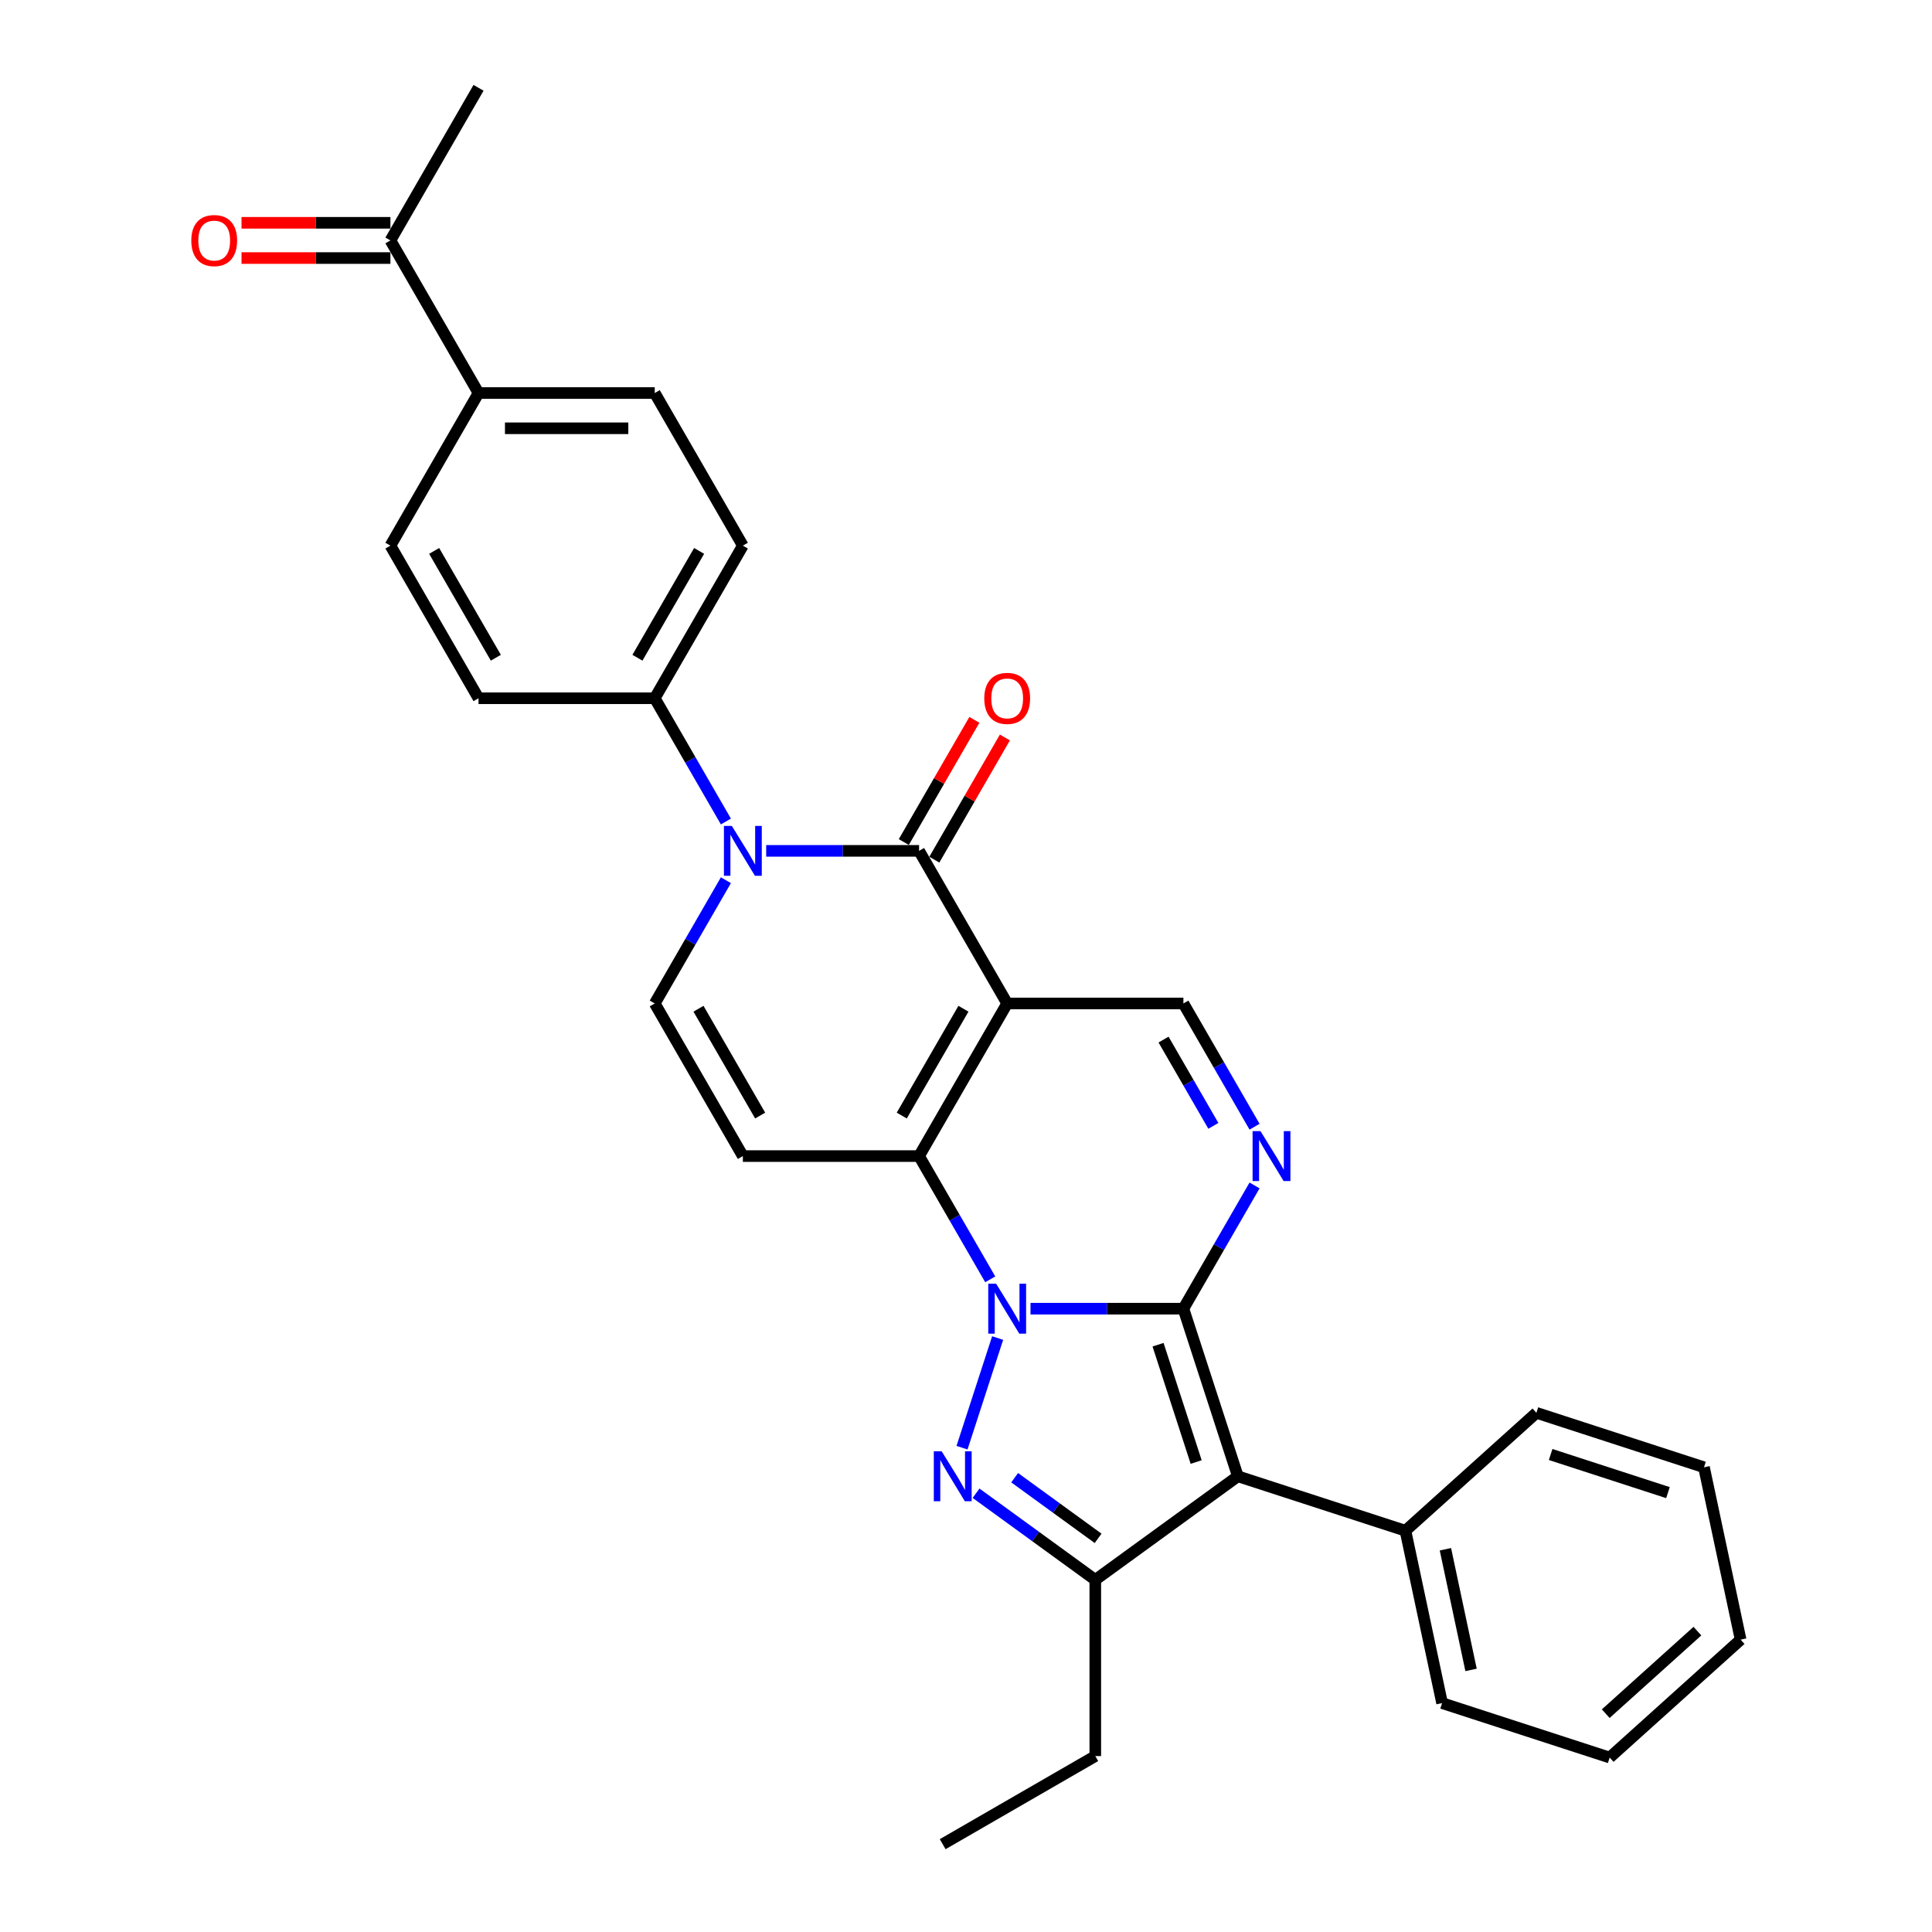 <?xml version='1.0' encoding='iso-8859-1'?>
<svg version='1.1' baseProfile='full'
              xmlns='http://www.w3.org/2000/svg'
                      xmlns:rdkit='http://www.rdkit.org/xml'
                      xmlns:xlink='http://www.w3.org/1999/xlink'
                  xml:space='preserve'
width='1000px' height='1000px' viewBox='0 0 1000 1000'>
<!-- END OF HEADER -->
<rect style='opacity:1.0;fill:#FFFFFF;stroke:none' width='1000' height='1000' x='0' y='0'> </rect>
<path class='bond-0' d='M 533.391,677.374 L 572.958,677.374' style='fill:none;fill-rule:evenodd;stroke:#0000FF;stroke-width:6px;stroke-linecap:butt;stroke-linejoin:miter;stroke-opacity:1' />
<path class='bond-0' d='M 572.958,677.374 L 612.525,677.374' style='fill:none;fill-rule:evenodd;stroke:#000000;stroke-width:6px;stroke-linecap:butt;stroke-linejoin:miter;stroke-opacity:1' />
<path class='bond-2' d='M 512.542,662.178 L 494.126,630.281' style='fill:none;fill-rule:evenodd;stroke:#0000FF;stroke-width:6px;stroke-linecap:butt;stroke-linejoin:miter;stroke-opacity:1' />
<path class='bond-2' d='M 494.126,630.281 L 475.71,598.384' style='fill:none;fill-rule:evenodd;stroke:#000000;stroke-width:6px;stroke-linecap:butt;stroke-linejoin:miter;stroke-opacity:1' />
<path class='bond-3' d='M 516.378,692.569 L 497.937,749.323' style='fill:none;fill-rule:evenodd;stroke:#0000FF;stroke-width:6px;stroke-linecap:butt;stroke-linejoin:miter;stroke-opacity:1' />
<path class='bond-4' d='M 612.525,677.374 L 640.71,764.119' style='fill:none;fill-rule:evenodd;stroke:#000000;stroke-width:6px;stroke-linecap:butt;stroke-linejoin:miter;stroke-opacity:1' />
<path class='bond-4' d='M 599.403,696.023 L 619.133,756.744' style='fill:none;fill-rule:evenodd;stroke:#000000;stroke-width:6px;stroke-linecap:butt;stroke-linejoin:miter;stroke-opacity:1' />
<path class='bond-6' d='M 612.525,677.374 L 630.941,645.477' style='fill:none;fill-rule:evenodd;stroke:#000000;stroke-width:6px;stroke-linecap:butt;stroke-linejoin:miter;stroke-opacity:1' />
<path class='bond-6' d='M 630.941,645.477 L 649.356,613.579' style='fill:none;fill-rule:evenodd;stroke:#0000FF;stroke-width:6px;stroke-linecap:butt;stroke-linejoin:miter;stroke-opacity:1' />
<path class='bond-1' d='M 521.315,519.394 L 475.71,598.384' style='fill:none;fill-rule:evenodd;stroke:#000000;stroke-width:6px;stroke-linecap:butt;stroke-linejoin:miter;stroke-opacity:1' />
<path class='bond-1' d='M 498.676,522.121 L 466.753,577.414' style='fill:none;fill-rule:evenodd;stroke:#000000;stroke-width:6px;stroke-linecap:butt;stroke-linejoin:miter;stroke-opacity:1' />
<path class='bond-5' d='M 521.315,519.394 L 475.71,440.404' style='fill:none;fill-rule:evenodd;stroke:#000000;stroke-width:6px;stroke-linecap:butt;stroke-linejoin:miter;stroke-opacity:1' />
<path class='bond-10' d='M 521.315,519.394 L 612.525,519.394' style='fill:none;fill-rule:evenodd;stroke:#000000;stroke-width:6px;stroke-linecap:butt;stroke-linejoin:miter;stroke-opacity:1' />
<path class='bond-9' d='M 475.71,598.384 L 384.501,598.384' style='fill:none;fill-rule:evenodd;stroke:#000000;stroke-width:6px;stroke-linecap:butt;stroke-linejoin:miter;stroke-opacity:1' />
<path class='bond-8' d='M 505.206,772.893 L 536.063,795.312' style='fill:none;fill-rule:evenodd;stroke:#0000FF;stroke-width:6px;stroke-linecap:butt;stroke-linejoin:miter;stroke-opacity:1' />
<path class='bond-8' d='M 536.063,795.312 L 566.92,817.731' style='fill:none;fill-rule:evenodd;stroke:#000000;stroke-width:6px;stroke-linecap:butt;stroke-linejoin:miter;stroke-opacity:1' />
<path class='bond-8' d='M 525.185,764.861 L 546.785,780.554' style='fill:none;fill-rule:evenodd;stroke:#0000FF;stroke-width:6px;stroke-linecap:butt;stroke-linejoin:miter;stroke-opacity:1' />
<path class='bond-8' d='M 546.785,780.554 L 568.385,796.247' style='fill:none;fill-rule:evenodd;stroke:#000000;stroke-width:6px;stroke-linecap:butt;stroke-linejoin:miter;stroke-opacity:1' />
<path class='bond-13' d='M 640.71,764.119 L 727.456,792.305' style='fill:none;fill-rule:evenodd;stroke:#000000;stroke-width:6px;stroke-linecap:butt;stroke-linejoin:miter;stroke-opacity:1' />
<path class='bond-30' d='M 640.71,764.119 L 566.92,817.731' style='fill:none;fill-rule:evenodd;stroke:#000000;stroke-width:6px;stroke-linecap:butt;stroke-linejoin:miter;stroke-opacity:1' />
<path class='bond-14' d='M 483.609,444.964 L 501.867,413.341' style='fill:none;fill-rule:evenodd;stroke:#000000;stroke-width:6px;stroke-linecap:butt;stroke-linejoin:miter;stroke-opacity:1' />
<path class='bond-14' d='M 501.867,413.341 L 520.125,381.717' style='fill:none;fill-rule:evenodd;stroke:#FF0000;stroke-width:6px;stroke-linecap:butt;stroke-linejoin:miter;stroke-opacity:1' />
<path class='bond-14' d='M 467.811,435.844 L 486.069,404.22' style='fill:none;fill-rule:evenodd;stroke:#000000;stroke-width:6px;stroke-linecap:butt;stroke-linejoin:miter;stroke-opacity:1' />
<path class='bond-14' d='M 486.069,404.22 L 504.327,372.596' style='fill:none;fill-rule:evenodd;stroke:#FF0000;stroke-width:6px;stroke-linecap:butt;stroke-linejoin:miter;stroke-opacity:1' />
<path class='bond-32' d='M 475.71,440.404 L 436.143,440.404' style='fill:none;fill-rule:evenodd;stroke:#000000;stroke-width:6px;stroke-linecap:butt;stroke-linejoin:miter;stroke-opacity:1' />
<path class='bond-32' d='M 436.143,440.404 L 396.577,440.404' style='fill:none;fill-rule:evenodd;stroke:#0000FF;stroke-width:6px;stroke-linecap:butt;stroke-linejoin:miter;stroke-opacity:1' />
<path class='bond-31' d='M 649.356,583.188 L 630.941,551.291' style='fill:none;fill-rule:evenodd;stroke:#0000FF;stroke-width:6px;stroke-linecap:butt;stroke-linejoin:miter;stroke-opacity:1' />
<path class='bond-31' d='M 630.941,551.291 L 612.525,519.394' style='fill:none;fill-rule:evenodd;stroke:#000000;stroke-width:6px;stroke-linecap:butt;stroke-linejoin:miter;stroke-opacity:1' />
<path class='bond-31' d='M 628.034,582.74 L 615.143,560.412' style='fill:none;fill-rule:evenodd;stroke:#0000FF;stroke-width:6px;stroke-linecap:butt;stroke-linejoin:miter;stroke-opacity:1' />
<path class='bond-31' d='M 615.143,560.412 L 602.251,538.084' style='fill:none;fill-rule:evenodd;stroke:#000000;stroke-width:6px;stroke-linecap:butt;stroke-linejoin:miter;stroke-opacity:1' />
<path class='bond-7' d='M 375.727,455.6 L 357.312,487.497' style='fill:none;fill-rule:evenodd;stroke:#0000FF;stroke-width:6px;stroke-linecap:butt;stroke-linejoin:miter;stroke-opacity:1' />
<path class='bond-7' d='M 357.312,487.497 L 338.896,519.394' style='fill:none;fill-rule:evenodd;stroke:#000000;stroke-width:6px;stroke-linecap:butt;stroke-linejoin:miter;stroke-opacity:1' />
<path class='bond-12' d='M 375.727,425.208 L 357.312,393.311' style='fill:none;fill-rule:evenodd;stroke:#0000FF;stroke-width:6px;stroke-linecap:butt;stroke-linejoin:miter;stroke-opacity:1' />
<path class='bond-12' d='M 357.312,393.311 L 338.896,361.414' style='fill:none;fill-rule:evenodd;stroke:#000000;stroke-width:6px;stroke-linecap:butt;stroke-linejoin:miter;stroke-opacity:1' />
<path class='bond-22' d='M 566.92,817.731 L 566.92,908.941' style='fill:none;fill-rule:evenodd;stroke:#000000;stroke-width:6px;stroke-linecap:butt;stroke-linejoin:miter;stroke-opacity:1' />
<path class='bond-11' d='M 384.501,598.384 L 338.896,519.394' style='fill:none;fill-rule:evenodd;stroke:#000000;stroke-width:6px;stroke-linecap:butt;stroke-linejoin:miter;stroke-opacity:1' />
<path class='bond-11' d='M 393.458,577.414 L 361.534,522.121' style='fill:none;fill-rule:evenodd;stroke:#000000;stroke-width:6px;stroke-linecap:butt;stroke-linejoin:miter;stroke-opacity:1' />
<path class='bond-17' d='M 338.896,361.414 L 247.686,361.414' style='fill:none;fill-rule:evenodd;stroke:#000000;stroke-width:6px;stroke-linecap:butt;stroke-linejoin:miter;stroke-opacity:1' />
<path class='bond-18' d='M 338.896,361.414 L 384.501,282.424' style='fill:none;fill-rule:evenodd;stroke:#000000;stroke-width:6px;stroke-linecap:butt;stroke-linejoin:miter;stroke-opacity:1' />
<path class='bond-18' d='M 329.938,340.445 L 361.862,285.152' style='fill:none;fill-rule:evenodd;stroke:#000000;stroke-width:6px;stroke-linecap:butt;stroke-linejoin:miter;stroke-opacity:1' />
<path class='bond-24' d='M 727.456,792.305 L 746.419,881.521' style='fill:none;fill-rule:evenodd;stroke:#000000;stroke-width:6px;stroke-linecap:butt;stroke-linejoin:miter;stroke-opacity:1' />
<path class='bond-24' d='M 748.143,801.894 L 761.418,864.346' style='fill:none;fill-rule:evenodd;stroke:#000000;stroke-width:6px;stroke-linecap:butt;stroke-linejoin:miter;stroke-opacity:1' />
<path class='bond-25' d='M 727.456,792.305 L 795.238,731.273' style='fill:none;fill-rule:evenodd;stroke:#000000;stroke-width:6px;stroke-linecap:butt;stroke-linejoin:miter;stroke-opacity:1' />
<path class='bond-15' d='M 247.686,203.434 L 338.896,203.434' style='fill:none;fill-rule:evenodd;stroke:#000000;stroke-width:6px;stroke-linecap:butt;stroke-linejoin:miter;stroke-opacity:1' />
<path class='bond-15' d='M 261.367,221.676 L 325.214,221.676' style='fill:none;fill-rule:evenodd;stroke:#000000;stroke-width:6px;stroke-linecap:butt;stroke-linejoin:miter;stroke-opacity:1' />
<path class='bond-16' d='M 247.686,203.434 L 202.081,124.444' style='fill:none;fill-rule:evenodd;stroke:#000000;stroke-width:6px;stroke-linecap:butt;stroke-linejoin:miter;stroke-opacity:1' />
<path class='bond-34' d='M 247.686,203.434 L 202.081,282.424' style='fill:none;fill-rule:evenodd;stroke:#000000;stroke-width:6px;stroke-linecap:butt;stroke-linejoin:miter;stroke-opacity:1' />
<path class='bond-19' d='M 202.081,115.323 L 163.545,115.323' style='fill:none;fill-rule:evenodd;stroke:#000000;stroke-width:6px;stroke-linecap:butt;stroke-linejoin:miter;stroke-opacity:1' />
<path class='bond-19' d='M 163.545,115.323 L 125.009,115.323' style='fill:none;fill-rule:evenodd;stroke:#FF0000;stroke-width:6px;stroke-linecap:butt;stroke-linejoin:miter;stroke-opacity:1' />
<path class='bond-19' d='M 202.081,133.565 L 163.545,133.565' style='fill:none;fill-rule:evenodd;stroke:#000000;stroke-width:6px;stroke-linecap:butt;stroke-linejoin:miter;stroke-opacity:1' />
<path class='bond-19' d='M 163.545,133.565 L 125.009,133.565' style='fill:none;fill-rule:evenodd;stroke:#FF0000;stroke-width:6px;stroke-linecap:butt;stroke-linejoin:miter;stroke-opacity:1' />
<path class='bond-23' d='M 202.081,124.444 L 247.686,45.455' style='fill:none;fill-rule:evenodd;stroke:#000000;stroke-width:6px;stroke-linecap:butt;stroke-linejoin:miter;stroke-opacity:1' />
<path class='bond-20' d='M 247.686,361.414 L 202.081,282.424' style='fill:none;fill-rule:evenodd;stroke:#000000;stroke-width:6px;stroke-linecap:butt;stroke-linejoin:miter;stroke-opacity:1' />
<path class='bond-20' d='M 256.643,340.445 L 224.72,285.152' style='fill:none;fill-rule:evenodd;stroke:#000000;stroke-width:6px;stroke-linecap:butt;stroke-linejoin:miter;stroke-opacity:1' />
<path class='bond-21' d='M 384.501,282.424 L 338.896,203.434' style='fill:none;fill-rule:evenodd;stroke:#000000;stroke-width:6px;stroke-linecap:butt;stroke-linejoin:miter;stroke-opacity:1' />
<path class='bond-26' d='M 566.92,908.941 L 487.93,954.545' style='fill:none;fill-rule:evenodd;stroke:#000000;stroke-width:6px;stroke-linecap:butt;stroke-linejoin:miter;stroke-opacity:1' />
<path class='bond-27' d='M 746.419,881.521 L 833.165,909.706' style='fill:none;fill-rule:evenodd;stroke:#000000;stroke-width:6px;stroke-linecap:butt;stroke-linejoin:miter;stroke-opacity:1' />
<path class='bond-28' d='M 795.238,731.273 L 881.983,759.459' style='fill:none;fill-rule:evenodd;stroke:#000000;stroke-width:6px;stroke-linecap:butt;stroke-linejoin:miter;stroke-opacity:1' />
<path class='bond-28' d='M 802.612,752.85 L 863.334,772.58' style='fill:none;fill-rule:evenodd;stroke:#000000;stroke-width:6px;stroke-linecap:butt;stroke-linejoin:miter;stroke-opacity:1' />
<path class='bond-33' d='M 833.165,909.706 L 900.947,848.675' style='fill:none;fill-rule:evenodd;stroke:#000000;stroke-width:6px;stroke-linecap:butt;stroke-linejoin:miter;stroke-opacity:1' />
<path class='bond-33' d='M 831.126,886.995 L 878.573,844.274' style='fill:none;fill-rule:evenodd;stroke:#000000;stroke-width:6px;stroke-linecap:butt;stroke-linejoin:miter;stroke-opacity:1' />
<path class='bond-29' d='M 881.983,759.459 L 900.947,848.675' style='fill:none;fill-rule:evenodd;stroke:#000000;stroke-width:6px;stroke-linecap:butt;stroke-linejoin:miter;stroke-opacity:1' />
<path  class='atom-0' d='M 515.605 664.458
L 524.07 678.14
Q 524.909 679.49, 526.259 681.934
Q 527.608 684.379, 527.681 684.525
L 527.681 664.458
L 531.111 664.458
L 531.111 690.289
L 527.572 690.289
L 518.488 675.331
Q 517.429 673.579, 516.298 671.573
Q 515.204 669.566, 514.876 668.946
L 514.876 690.289
L 511.519 690.289
L 511.519 664.458
L 515.605 664.458
' fill='#0000FF'/>
<path  class='atom-4' d='M 487.42 751.204
L 495.884 764.885
Q 496.723 766.235, 498.073 768.68
Q 499.423 771.124, 499.496 771.27
L 499.496 751.204
L 502.926 751.204
L 502.926 777.035
L 499.387 777.035
L 490.302 762.076
Q 489.244 760.325, 488.113 758.318
Q 487.019 756.312, 486.69 755.691
L 486.69 777.035
L 483.334 777.035
L 483.334 751.204
L 487.42 751.204
' fill='#0000FF'/>
<path  class='atom-7' d='M 652.42 585.469
L 660.884 599.15
Q 661.723 600.5, 663.073 602.944
Q 664.423 605.389, 664.496 605.535
L 664.496 585.469
L 667.925 585.469
L 667.925 611.299
L 664.387 611.299
L 655.302 596.341
Q 654.244 594.589, 653.113 592.583
Q 652.018 590.576, 651.69 589.956
L 651.69 611.299
L 648.334 611.299
L 648.334 585.469
L 652.42 585.469
' fill='#0000FF'/>
<path  class='atom-8' d='M 378.791 427.489
L 387.255 441.17
Q 388.094 442.52, 389.444 444.964
Q 390.794 447.409, 390.867 447.555
L 390.867 427.489
L 394.296 427.489
L 394.296 453.319
L 390.757 453.319
L 381.673 438.361
Q 380.615 436.61, 379.484 434.603
Q 378.389 432.596, 378.061 431.976
L 378.061 453.319
L 374.705 453.319
L 374.705 427.489
L 378.791 427.489
' fill='#0000FF'/>
<path  class='atom-15' d='M 509.458 361.487
Q 509.458 355.285, 512.522 351.819
Q 515.587 348.353, 521.315 348.353
Q 527.043 348.353, 530.108 351.819
Q 533.172 355.285, 533.172 361.487
Q 533.172 367.762, 530.071 371.338
Q 526.97 374.877, 521.315 374.877
Q 515.624 374.877, 512.522 371.338
Q 509.458 367.799, 509.458 361.487
M 521.315 371.958
Q 525.255 371.958, 527.371 369.331
Q 529.524 366.668, 529.524 361.487
Q 529.524 356.416, 527.371 353.862
Q 525.255 351.272, 521.315 351.272
Q 517.375 351.272, 515.222 353.825
Q 513.106 356.379, 513.106 361.487
Q 513.106 366.704, 515.222 369.331
Q 517.375 371.958, 521.315 371.958
' fill='#FF0000'/>
<path  class='atom-20' d='M 99.014 124.517
Q 99.014 118.315, 102.079 114.849
Q 105.144 111.383, 110.871 111.383
Q 116.599 111.383, 119.664 114.849
Q 122.729 118.315, 122.729 124.517
Q 122.729 130.793, 119.628 134.368
Q 116.526 137.907, 110.871 137.907
Q 105.18 137.907, 102.079 134.368
Q 99.014 130.829, 99.014 124.517
M 110.871 134.988
Q 114.812 134.988, 116.928 132.361
Q 119.08 129.698, 119.08 124.517
Q 119.08 119.446, 116.928 116.892
Q 114.812 114.302, 110.871 114.302
Q 106.931 114.302, 104.779 116.856
Q 102.663 119.41, 102.663 124.517
Q 102.663 129.735, 104.779 132.361
Q 106.931 134.988, 110.871 134.988
' fill='#FF0000'/>
</svg>
